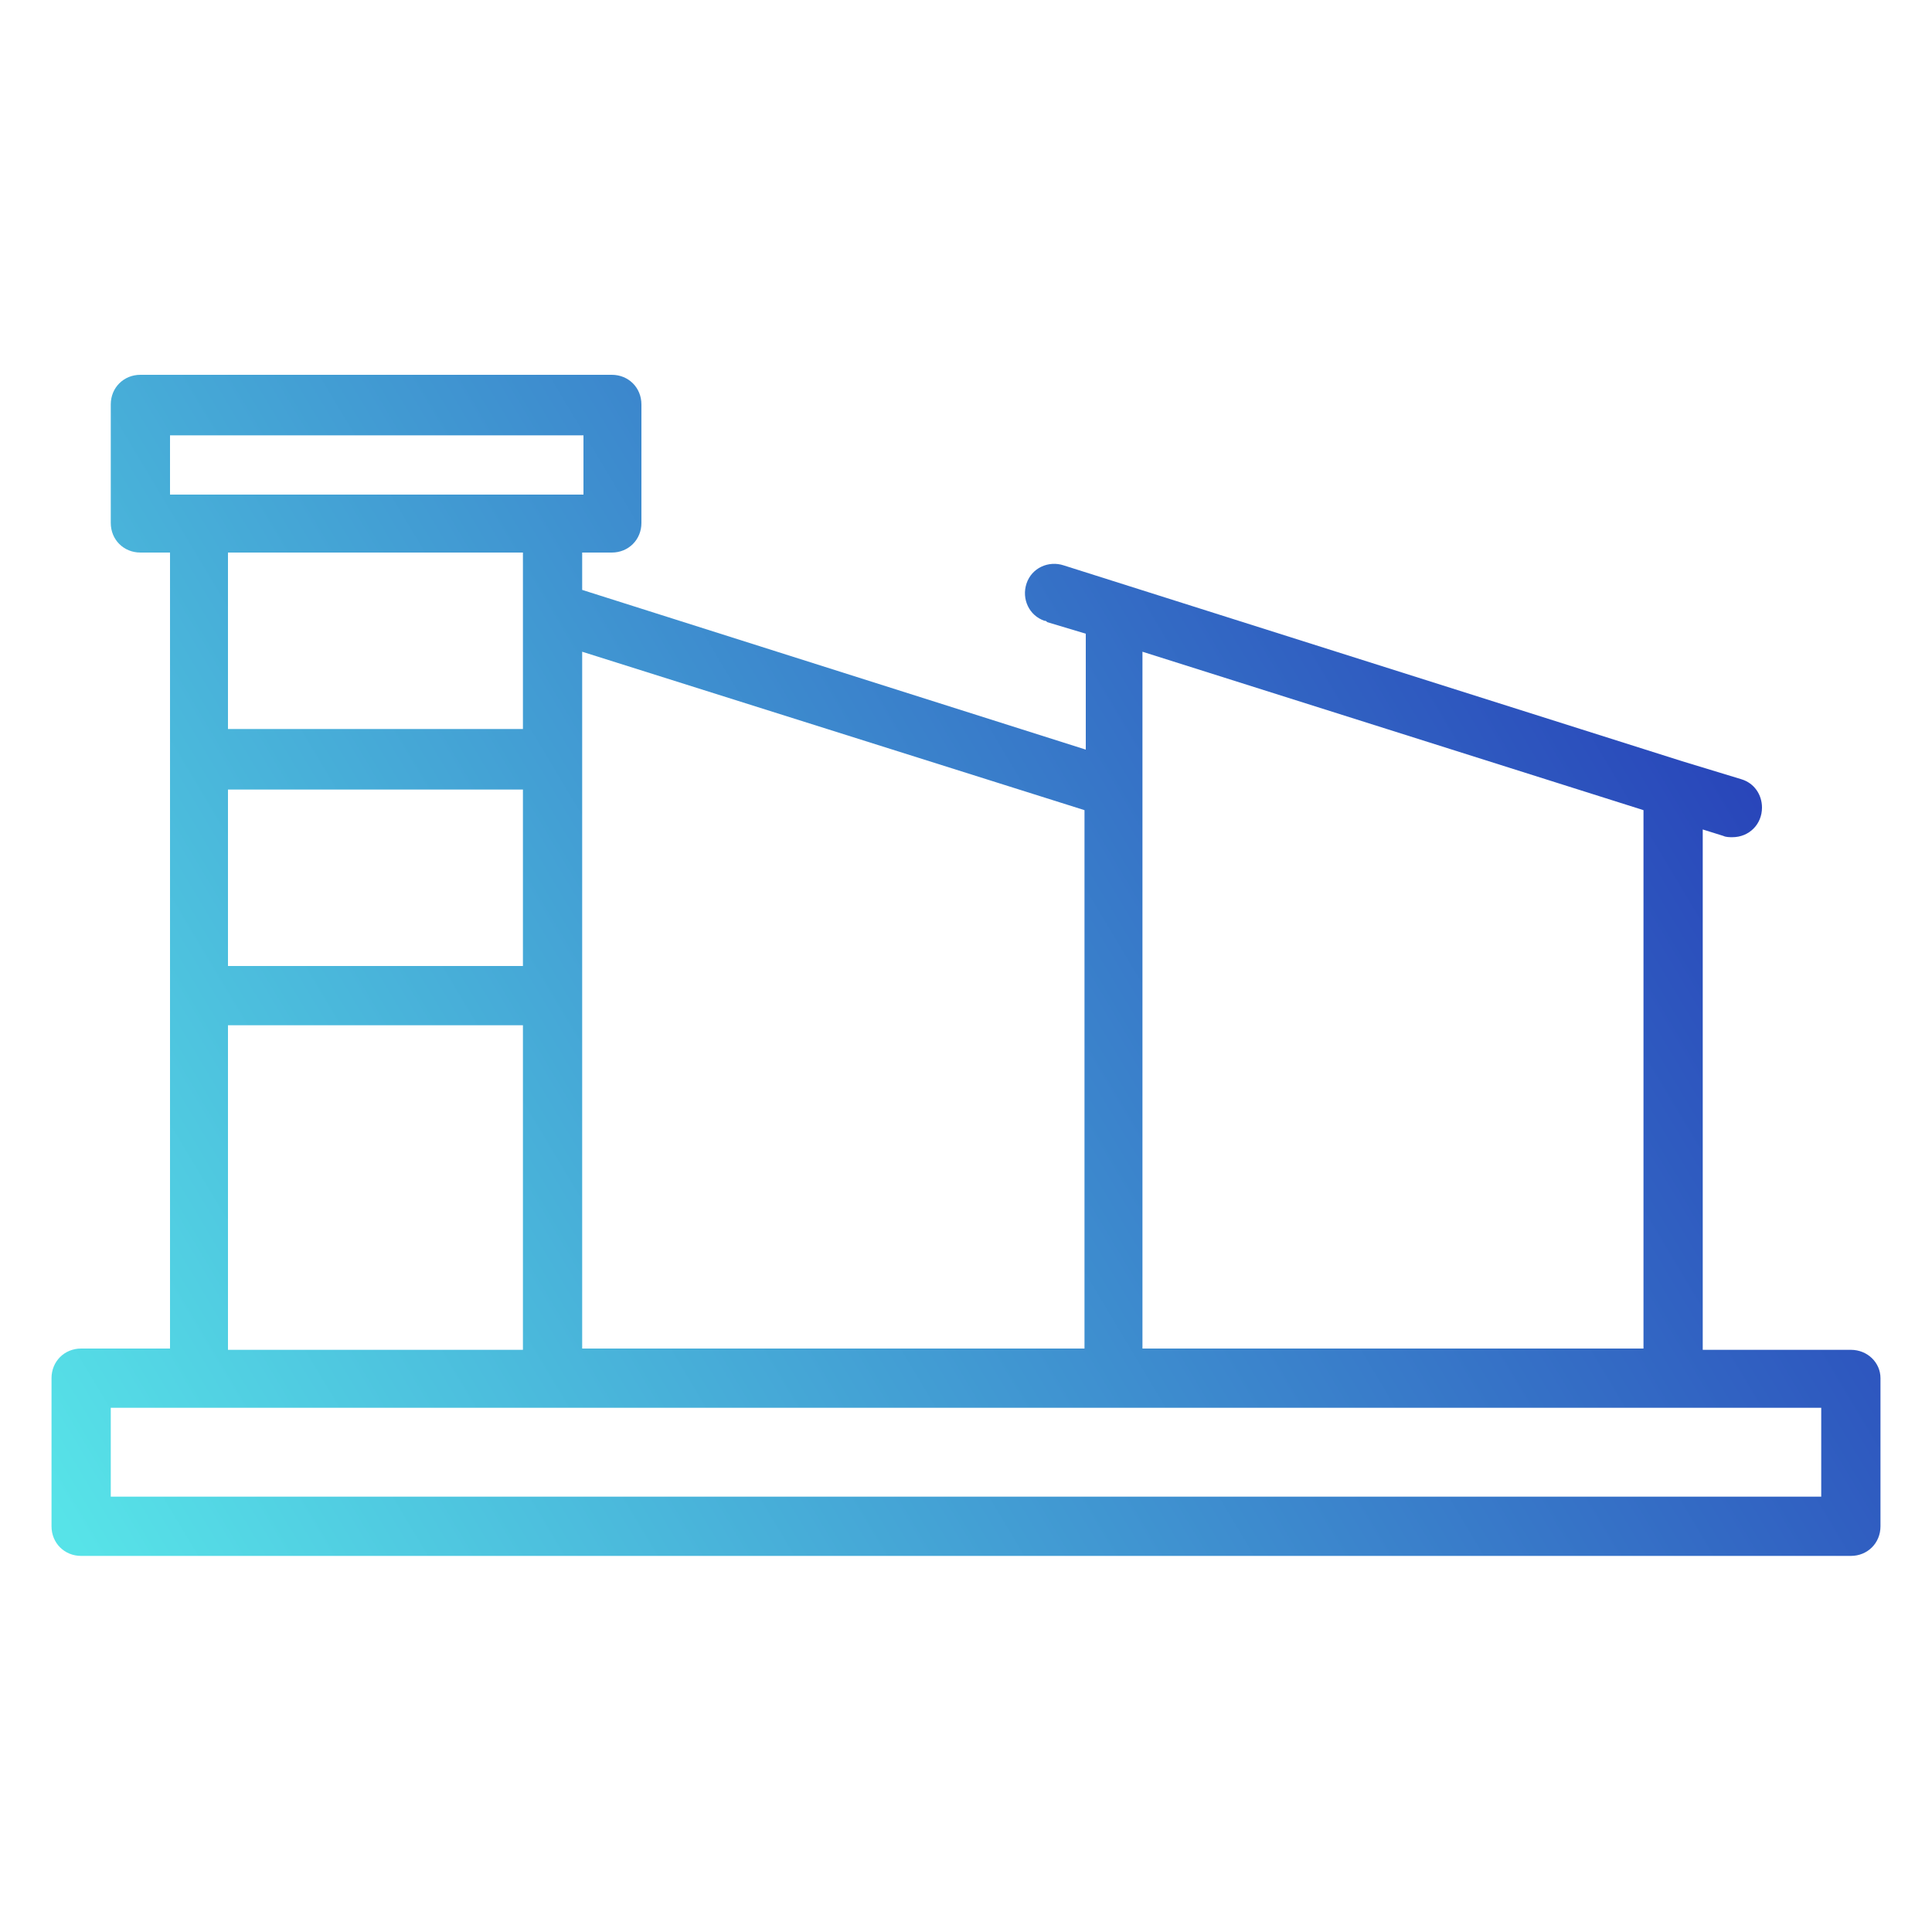 <?xml version="1.0" encoding="UTF-8"?>
<!-- Generator: Adobe Illustrator 27.0.1, SVG Export Plug-In . SVG Version: 6.00 Build 0)  -->
<svg xmlns="http://www.w3.org/2000/svg" xmlns:xlink="http://www.w3.org/1999/xlink" version="1.1" id="Calque_1" x="0px" y="0px" viewBox="0 0 150 150" style="enable-background:new 0 0 150 150;" xml:space="preserve">
<style type="text/css">
	.st0{fill:url(#SVGID_1_);}
</style>
<linearGradient id="SVGID_1_" gradientUnits="userSpaceOnUse" x1="138.938" y1="38.183" x2="4.929" y2="118.216">
	<stop offset="0" style="stop-color:#2436B5"></stop>
	<stop offset="1" style="stop-color:#57E3E8"></stop>
</linearGradient>
<path class="st0" d="M143.7,104.8h-11.5V64.4l1.6,0.5c0.2,0.1,0.5,0.1,0.7,0.1c1.3,0,2.3-1,2.3-2.3c0-1-0.6-1.9-1.6-2.2l-4.6-1.4  L82.6,43.9c-1.2-0.4-2.5,0.2-2.9,1.4c-0.4,1.2,0.2,2.5,1.4,2.9c0.1,0,0.1,0,0.2,0.1l3,0.9V55v3.2L45.2,45.8v-2.9h2.3  c1.3,0,2.3-1,2.3-2.3v-9.2c0-1.3-1-2.3-2.3-2.3H10.9c-1.3,0-2.3,1-2.3,2.3v9.2c0,1.3,1,2.3,2.3,2.3h2.3v61.8H6.3  c-1.3,0-2.3,1-2.3,2.3v11.5c0,1.3,1,2.3,2.3,2.3h137.4c1.3,0,2.3-1,2.3-2.3v-11.5C146,105.8,145,104.8,143.7,104.8z M88.7,50.6  l38.9,12.3v41.8h-17.3H88.7V61.3V55V50.6z M84.2,62.9v41.8h0H63.7H45.2V50.6L84.2,62.9z M13.2,33.8h32.1v4.6H13.2V33.8z M17.7,75  V61.3h22.9V75H17.7z M40.6,79.6v25.2H17.7V79.6H40.6z M17.7,56.7V42.9h22.9v13.7H17.7z M141.4,116.2H8.6v-6.9h132.8V116.2z"></path>
</svg>
